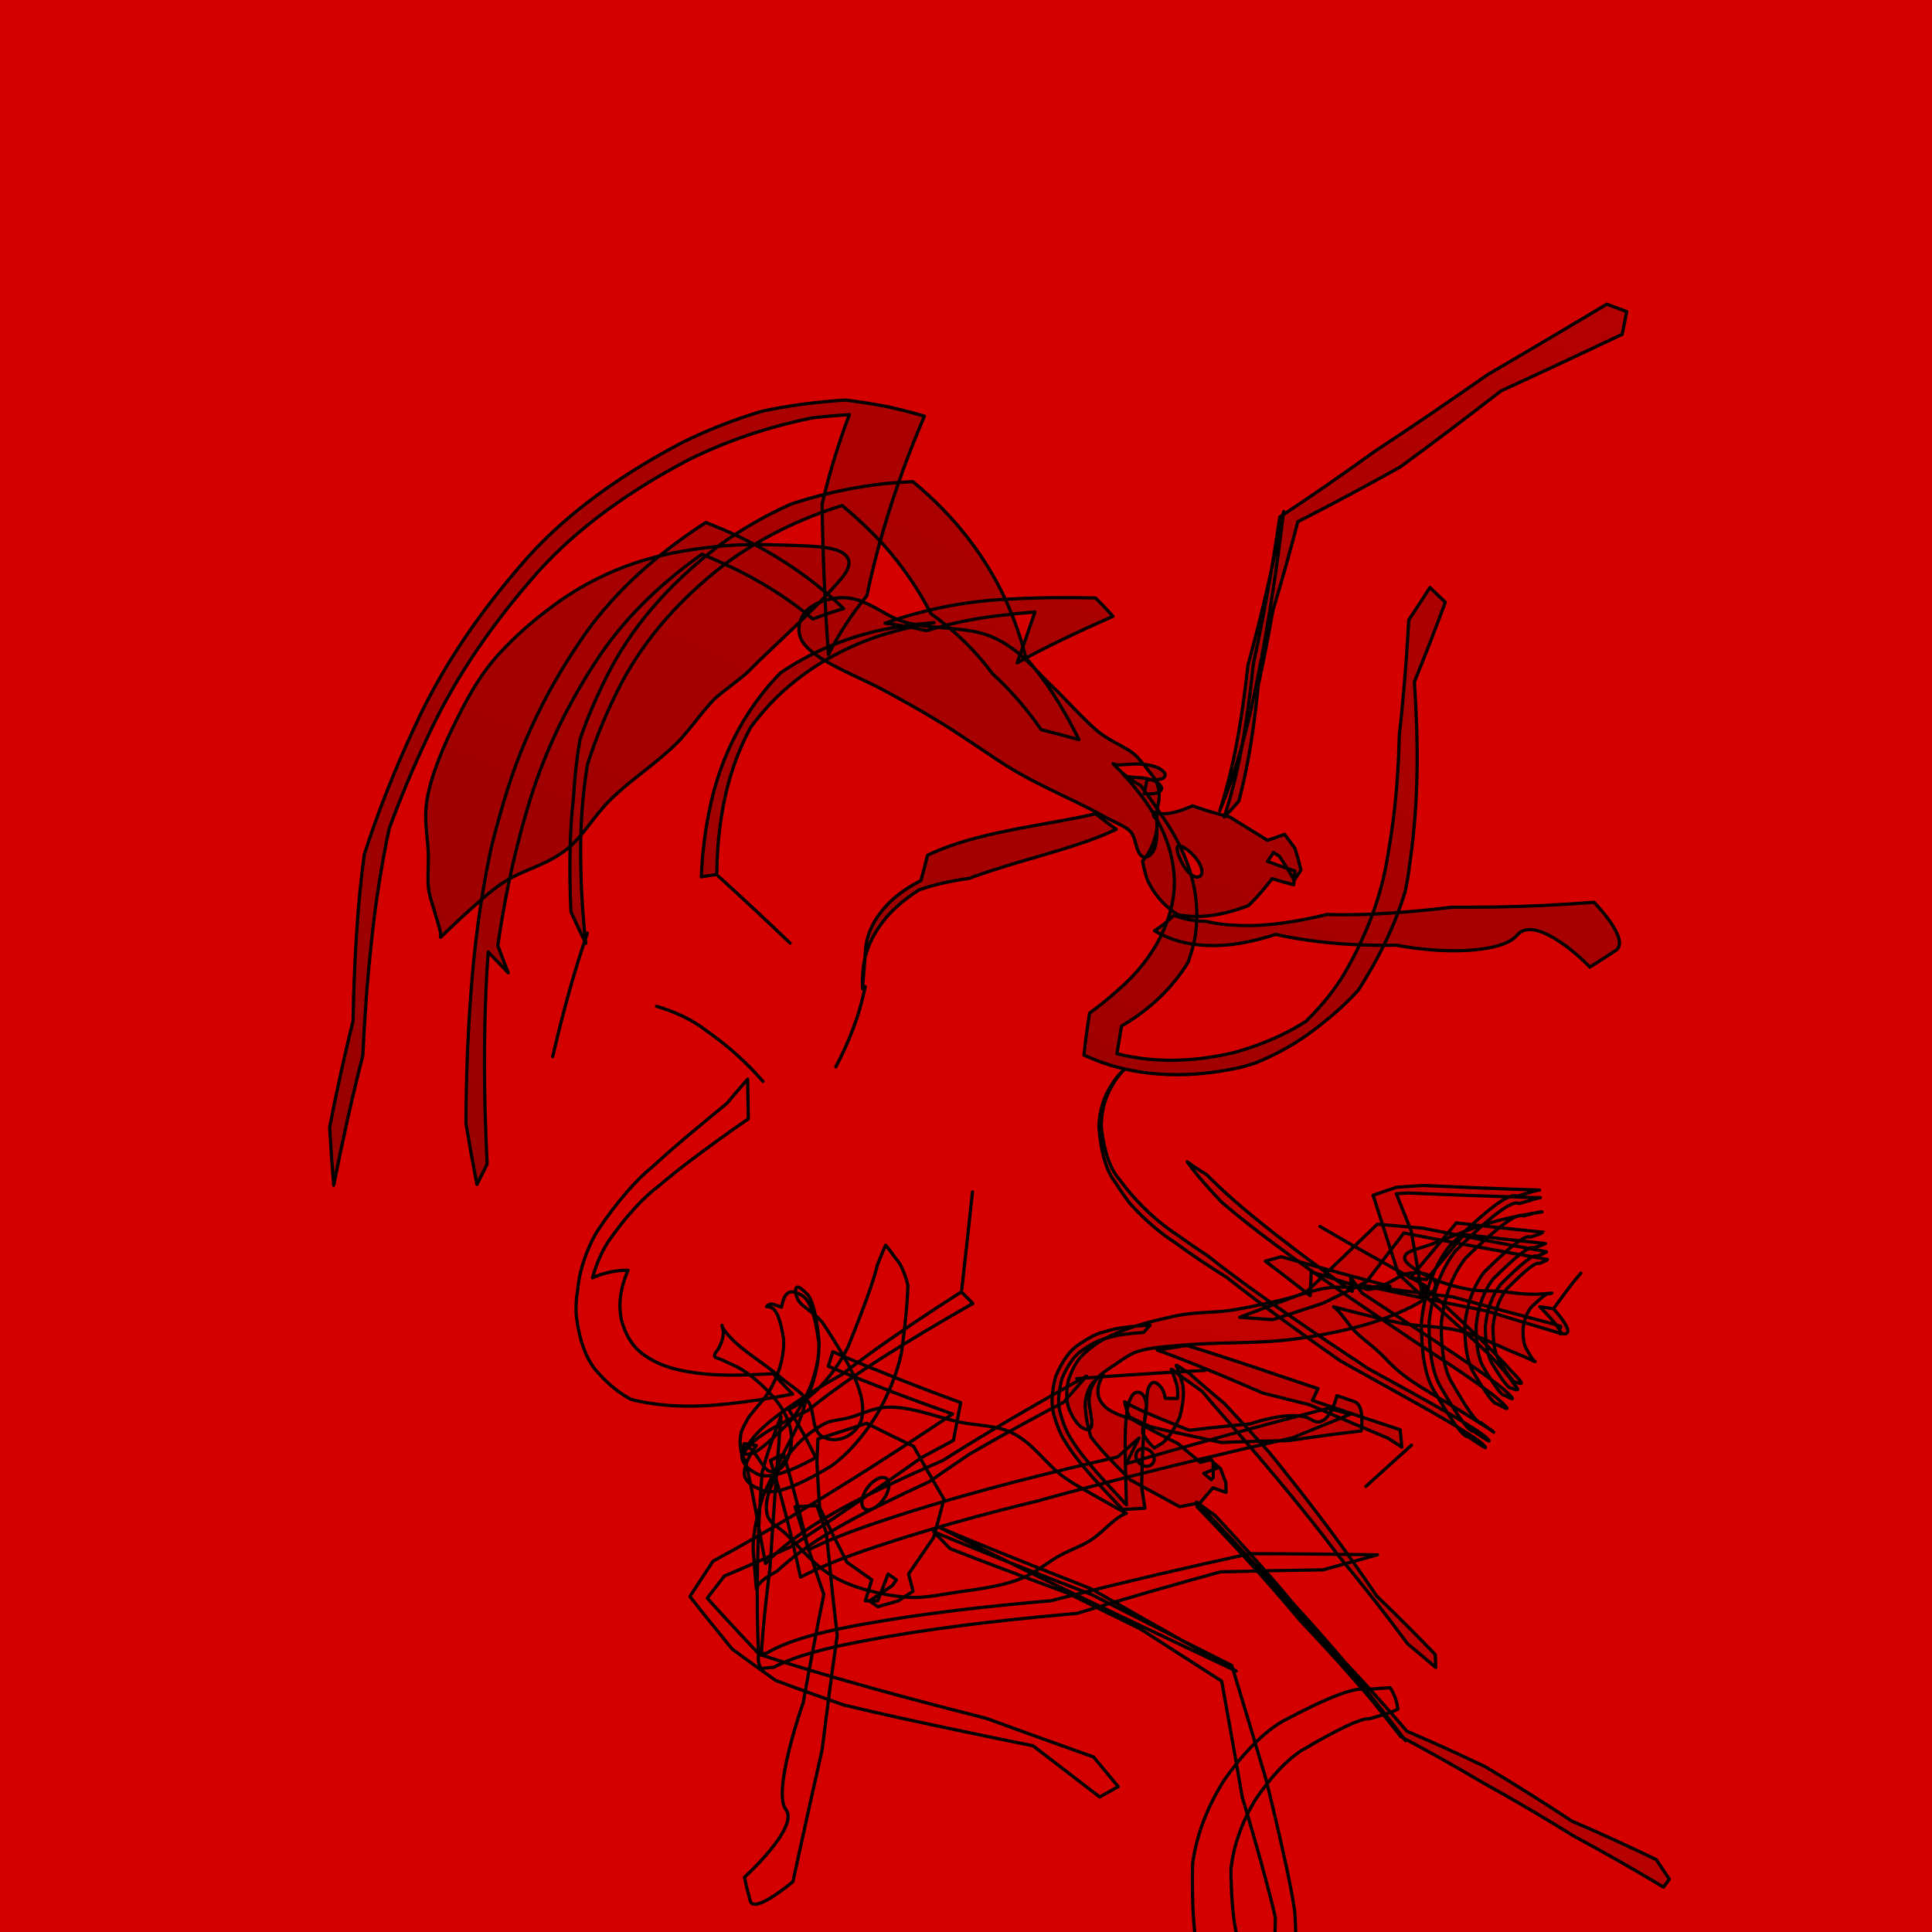 <?xml version="1.0" encoding="UTF-8"?>
<svg version="1.1" viewBox="0 0 600 600" xmlns="http://www.w3.org/2000/svg" xmlns:xlink="http://www.w3.org/1999/xlink">
<defs>
<linearGradient id="c">
<stop stop-color="#cfac7e" offset="0"/>
<stop stop-color="#776e5e" offset="1"/>
</linearGradient>
<filter id="a" x="-1" y="-1" width="3" height="3" color-interpolation-filters="sRGB">
<feTurbulence baseFrequency="0.026 0.035" numOctaves="5" result="result1" scale="55.4" type="fractalNoise"/>
<feComposite in2="SourceGraphic" operator="in" result="result2"/>
<feOffset dx="0" dy="-1.587" result="result3"/>
<feDisplacementMap dx="2.7" dy="11.7" baseFrequency="0.044 0.1" in="SourceGraphic" in2="result3" result="result4" scale="50" xChannelSelector="R"/>
<feComposite in2="result1" operator="in" result="result5"/>
<feDisplacementMap dy="-1.6" in2="result1" result="result10" scale="50.5" xChannelSelector="R"/>
<feOffset dx="-19.5" dy="-16.2"/>
<feMorphology operator="dilate" radius="29.3" result="result6"/>
<feComposite in2="result1" operator="in" result="result7"/>
<feFlood flood-color="rgb(255,255,255)" result="result8"/>
<feComposite in2="result7" operator="in" result="result9"/>
<feComposite in2="result10" operator="atop"/>
<feDiffuseLighting surfaceScale="-4.022">
<feDistantLight azimuth="90" elevation="15"/>
</feDiffuseLighting>
<feColorMatrix result="result11" type="luminanceToAlpha"/>
<feComposite in2="result10" operator="out" result="result12"/>
<feComposite in="SourceGraphic" in2="result12" operator="in"/>
<feColorMatrix result="result13" values="2 0 0 0 0 0 2 0 0 0 0 0 2 0 0 0 0 0 1 0 "/>
<feComposite in2="SourceGraphic" result="result17"/>
<feFlood result="result14"/>
<feComposite in2="SourceGraphic" operator="in"/>
<feGaussianBlur stdDeviation="5.3"/>
<feColorMatrix result="result15" values="1 0 0 0 0 0 1 0 0 0 0 0 1 0 0 0 0 0 0.25 0 "/>
<feBlend in2="result15" mode="darken"/>
<feOffset dx="0" dy="75" result="result16"/>
<feComposite in="result17" in2="result16"/>
</filter>
<linearGradient id="b" x1="-464.86" x2="278.52" y1="635.18" y2="1166.5" gradientUnits="userSpaceOnUse" xlink:href="#c"/>
<linearGradient id="d" x1="-101.31" x2="278.52" y1="329.34" y2="1166.5" gradientUnits="userSpaceOnUse" xlink:href="#c"/>
</defs>
<g transform="translate(0 -452.36)" shape-rendering="auto">
<path d="m600 452.36v600h-600v-600z" color="#000000" color-rendering="auto" fill="#d40000" fill-rule="evenodd" image-rendering="auto" solid-color="#000000" style="isolation:auto;mix-blend-mode:normal"/>
<path d="m-2636.4-473.29h829.74v740.52h-829.74z" color="#000000" color-rendering="auto" fill="#241c1c" fill-rule="evenodd" image-rendering="auto" solid-color="#000000" style="isolation:auto;mix-blend-mode:normal"/>
<path transform="matrix(-1.255 .725 .725 1.255 194.05 -55.526)" d="m183.91 466.56c-0.022 1.89-0.547 3.419-1.435 3.812-3.1476e-9 -1.826e-8 -1.4874e-7 6.5891e-8 -1.4874e-7 6.5891e-8 -0.153 0.068-0.312 0.095-0.471 0.078-1.105-0.117-1.536-2.047-1.121-4.21 0.415-2.166 1.401-3.797 1.978-3.741 0.1 0.01 0.191 0.06 0.275 0.146 7e-12 3.9e-12 6.7755e-8 7.4667e-8 6.7755e-8 7.4667e-8 0.402 0.42 0.795 2.096 0.773 3.915zm72.023-11.547c0.292 0.346 0.594 0.686 0.906 1.02 3.723 4.085 8.33 7.705 13.157 10.746-4.827-3.041-9.434-6.661-13.157-10.746-0.312-0.334-0.614-0.674-0.906-1.02zm45.83-39.688c6.516 5.683 12.531 11.642 18.28 17.729 0.465 0.492 0.928 0.985 1.389 1.479-0.461-0.494-0.924-0.987-1.389-1.479-5.749-6.087-11.764-12.046-18.28-17.729zm-30.417 3.494c-2.14 6.675-4.186 13.375-6.134 20.101 1.948-6.725 3.995-13.426 6.134-20.101zm-67.201-23.933c3.789-1.406 7.704-2.561 11.676-3.431 9.553-1.953 18.425-1.489 26.227 0.585 7.3667e-8 3.7107e-7 2.0635e-6 5.486e-7 2.0635e-6 5.486e-7 2.603 0.735 5.04 1.61 7.327 2.599 6.277 3.866 11.141 8.598 15.14 13.582 2.632 3.28 4.919 6.663 6.954 10.113 1.022-0.428 2.061-0.84 3.115-1.236-2.733-4.291-5.845-8.473-9.527-12.468-5.836-6.335-13.285-12.103-23.593-15.821-1.8051e-7 3.997e-7 -2.6929e-6 -9.7134e-7 -2.6929e-6 -9.7134e-7 -1.144-0.39-2.313-0.748-3.508-1.07-7.17-0.518-14.845 0.258-22.777 2.705-3.815 1.245-7.509 2.737-11.034 4.441zm9.166-5.157c-8.704 1.616-17.244 4.543-24.893 8.47-6.04 3.028-11.717 6.277-16.871 9.41-0.46 1.654-0.846 3.257-1.165 4.812-0.033 0.155-0.066 0.309-0.099 0.463 0.26-0.028 0.521-0.055 0.781-0.083 7.168-0.765 14.604-1.423 21.974-1.548-2.94-2.48-5.854-4.992-8.74-7.54 2.281-1.081 4.615-2.137 6.992-3.147 4.823-2.106 9.928-3.796 15.123-4.996 2.111-2.011 4.409-3.963 6.898-5.839zm12.939-8.497c2.423-6.657 5.88-13.242 10.326-19.441 1.059-1.507 2.158-3 3.295-4.479 12.55 1.141 22.761 4.229 31.043 8.454 12.412 6.221 21.964 13.513 29.743 21.111-4.8043e-7 3.0794e-7 3.0003e-6 2.9305e-6 3.0003e-6 2.9305e-6 7.152 6.886 13.399 13.977 19.049 21.165 0.353 2.06 0.679 4.116 0.983 6.168 0.507-1.997 1.004-3.998 1.493-6.003 2.224 3.26 4.338 6.532 6.368 9.806 6.056 9.736 11.494 19.548 16.543 29.414 1.37 0.897 2.736 1.8 4.098 2.709-1.438-4.166-2.934-8.332-4.502-12.499-4.461-7.656-9.2-15.27-14.328-22.826-5.829-8.626-12.303-17.22-19.911-25.625-2.459-2.562-5.027-5.103-7.72-7.618 1.49e-11 4.1e-12 -2.9031e-6 -2.0986e-6 -2.9031e-6 -2.0986e-6 -8.046-7.64-18.023-14.966-31-21.214-5.4296e-7 3.2421e-7 -3.9824e-6 -1.9176e-6 -3.9824e-6 -1.9176e-6 -9.393-4.615-21.212-7.797-35.964-8.522-0.27 0.34-0.539 0.681-0.805 1.022-7.382 9.273-12.61 19.521-15.533 29.733 2.294-0.575 4.57-1.024 6.824-1.355zm-44.791 65.594c-0.018 0.013-0.035 0.026-0.053 0.039-2.195 1.472-3.516 1.958-3.926 0.741 3.0295e-7 -5.235e-7 -1.716e-7 -5.0972e-7 -1.716e-7 -5.0972e-7 0.139-1.512 1.338-3.035 4.252-4.795 1.37-0.695 2.445-1.285 3.243-1.641 0.534-0.269 0.9-0.591 1.08-0.93-0.351 1.695-0.921 3.349-1.664 4.958-0.348 0.701-0.717 1.39-1.107 2.067-0.092 0.712-0.17 1.424-0.234 2.138-0.19 1.625-0.338 3.276-0.406 4.936-0.382 3.855-0.398 7.77 0.207 11.653l1.094e-7 7.8926e-7c0.797 5.226 2.763 10.466 6.427 15.011 2.6127e-8 -1.1786e-7 1.1381e-6 1.4116e-6 1.1381e-6 1.4116e-6 1.223 1.464 2.613 2.841 4.147 4.119 5.403 2.983 12.155 4.696 19.185 4.694l3.812 4.643c-5.506 5.387-12.854 9.672-22.036 12.401 6.9e-12 -4e-13 -2.0229e-6 2.5472e-7 -2.0229e-6 2.5472e-7 -5.39 1.366-10.495 1.988-15.196 1.892 1.9022e-7 -2.988e-7 -1.9164e-6 -3.9484e-8 -1.9164e-6 -3.9484e-8 -0.442-0.009-0.879-0.02-1.313-0.035-4.852-1.261-8.905-2.882-12.241-4.74 5.3e-12 1.9e-12 -2.8443e-6 -2.3072e-6 -2.8443e-6 -2.3072e-6 -9.618-5.546-16.179-11.597-20.859-17.439 6.6616e-7 -1.0624e-7 -1.7807e-6 -2.2229e-6 -1.7807e-6 -2.2229e-6 -5.885-6.987-10.702-14.018-14.918-20.98-1.205-1.609-2.374-3.215-3.514-4.817-3.656-5.126-7.165-10.287-10.551-15.477-2.481-1.228-4.954-2.478-7.42-3.746-0.425 1.454-0.845 2.912-1.26 4.372 4.675 3.888 9.425 7.713 14.259 11.453 0.949 1.91 1.917 3.82 2.903 5.729 1.3e-12 1e-12 5.6182e-7 9.1789e-7 5.6182e-7 9.1789e-7 4.687 9.093 10.233 18.408 17.647 27.775 2.3078e-7 -4.2148e-8 1.5217e-6 1.9222e-6 1.5217e-6 1.9222e-6 1.111 1.489 2.346 2.994 3.722 4.507 4.684 4.378 10.746 8.79 18.626 12.903 0.203 0.102 0.408 0.204 0.616 0.304 3.968 1.281 8.67 2.247 14.081 2.788 3.952 0.394 8.249 0.298 12.851-0.324 1.066-0.24 2.143-0.508 3.231-0.805-8e-12 1.4e-12 1.6938e-6 -1.0514e-6 1.6938e-6 -1.0514e-6 10.922-3.459 19.243-8.928 25.055-15.705-4.0582e-7 -3.3953e-7 1.1204e-6 -1.3066e-6 1.1204e-6 -1.3066e-6 0.931-1.13 1.797-2.237 2.603-3.321-1.795-2.457-3.651-4.855-5.563-7.199-2.622-0.279-5.204-0.673-7.708-1.219l-3.8739e-6 -1.0528e-6c-10.306-1.881-19.219-7.684-22.893-15.61 1.7e-12 0-1.3065e-6 -2.7124e-6 -1.3065e-6 -2.7124e-6 -2.072-4.322-2.787-9.116-2.617-13.737 0.09-3.435 0.641-6.886 1.424-10.269-0.057 0.386-0.275 0.749-0.635 1.054-0.555 0.406-1.343 1.004-2.377 1.663-2.262 1.644-2.927 2.951-2.672 4.137 3.1176e-7 1.149e-8 1.1215e-7 5.2056e-7 1.1215e-7 5.2056e-7 0.684 0.8 1.976 0.349 3.839-0.856-0.638-0.73-1.276-1.454-1.909-2.176-0.046-0.051-0.091-0.102-0.137-0.153zm45.725-57.325c-4.712-9.677-9.706-19.224-14.982-28.628-4.509-4.809-9.383-9.376-14.621-13.659 2.394-1.213 4.799-2.336 7.212-3.368 9.276-3.127 18.492-4.926 27.543-5.495 16.967-0.682 30.857 1.413 41.901 5.366 14.891 5.13 26.726 11.427 36.188 18.133-8.3726e-7 3.3393e-7 3.8885e-6 2.7562e-6 3.8885e-6 2.7562e-6 6.066 4.194 11.677 8.495 16.904 12.857 5.605 6.21 10.593 12.463 15.135 18.703 5.003 6.816 9.66 13.661 14.046 20.521 6.753 6.925 13.165 13.938 19.336 20.988-1.763-3.723-3.576-7.449-5.45-11.179-5.052-5.798-10.297-11.567-15.789-17.28-3.252-5.431-6.679-10.858-10.317-16.278-2.96-4.451-6.138-8.916-9.591-13.377-6.886-6.196-14.485-12.316-22.99-18.242 1.73e-11 4.8e-12 -2.5039e-6 -1.2895e-6 -2.5039e-6 -1.2895e-6 -9.581-6.851-21.649-13.296-36.908-18.575-2.13e-11 -3.4e-12 -8.0395e-6 -1.0825e-6 -8.0395e-6 -1.0825e-6 -11.322-4.074-25.628-6.224-43.165-5.523-5.995 0.378-12.06 1.279-18.169 2.73-5.622 1.833-11.215 4.134-16.754 6.907-2.466 1.863-4.88 3.82-7.24 5.867-1.998 1.848-3.885 3.702-5.665 5.559 6.991 5.237 13.625 10.821 19.838 16.754 3.525 3.354 6.893 6.827 10.104 10.41 4.9 1.835 9.383 4.138 13.437 6.808zm-31.433 36.707c0.391-4.858 1.29-10.047 3.035-15.631 0.135-1.124 0.302-2.266 0.502-3.427 0.82-4.623 2.258-9.402 4.487-14.274-0.297-5.737 0.125-11.779 1.45-18.104 0.877-3.812 2.016-7.646 3.413-11.466 9.768-2.215 19.127-2.674 27.902-1.717 13.994 1.863 24.787 6.199 33.234 11.743-4.4022e-7 5.3975e-7 2.8303e-6 1.8578e-6 2.8303e-6 1.8578e-6 5.224 3.396 9.812 6.998 13.902 10.734 4.556 5.538 8.27 11.23 11.464 16.949 3.001 5.329 5.641 10.683 8.01 16.052-0.174-2.472-0.384-4.95-0.633-7.434-1.939-3.792-4.033-7.573-6.315-11.339-1.978-3.294-4.142-6.576-6.556-9.82-2.187-3.349-4.613-6.67-7.341-9.939-3.592-3.095-7.555-6.094-11.965-8.954-8.719-5.715-19.935-10.158-34.533-12.046-4.9228e-7 5.984e-7 -4.1452e-6 -5.3622e-7 -4.1452e-6 -5.3622e-7 -5.741-0.6-11.719-0.619-17.89 0.031-6.46 1.333-13.022 3.404-19.633 6.281-1.81 0.842-3.581 1.711-5.313 2.605-4.251 11.398-5.404 22.042-4.547 31.753 0.45 4.652 1.303 8.985 2.46 13.059-0.818 4.203-1.195 8.146-1.27 11.867-0.083 3.158 0.003 6.138 0.194 8.986 1.826-1.832 3.729-3.746 5.723-5.691 0.073-0.072 0.147-0.144 0.221-0.216zm-1.073 21.441c2.245-0.666 4.525-1.449 6.823-2.268 5.787-2.055 11.656-4.3 17.467-5.906 2.8502e-8 5.1025e-8 1.7938e-6 -4.9571e-7 1.7938e-6 -4.9571e-7 3.852-1.063 7.671-1.855 11.329-2.139 1.289 1.356 2.602 2.686 3.936 3.992 2.475-0.124 4.857-4.1555e-5 7.104 0.451 4.463 0.977 8.211 3.003 10.505 6.343 1.604 2.333 3.208 4.667 4.812 7-0.775-1.506-1.683-2.909-2.706-4.214-2.299-2.958-5.561-5.072-9.375-6.464-2.784-0.959-5.795-1.445-8.951-1.586-2.293 0.406-4.68 1.077-7.12 1.925-1.133 0.396-2.273 0.832-3.418 1.301-5.025 0.845-10.154 2.115-15.284 3.368-5.836 1.423-11.702 2.866-17.323 3.307 0.753-1.6 1.473-3.308 2.203-5.112zm-23.531 14.393c-2.104-1.856-4.125-3.889-6.168-5.993-5.661-5.946-10.686-12.488-15.67-19.319-0.279-0.306-0.558-0.612-0.837-0.919-6.858-7.572-13.417-15.419-19.79-23.473-8.198-0.48-16.472-1.172-24.784-2.01-9.642-0.551-19.343-1.292-29.047-2.125-9.885-0.036-19.783-0.165-29.639-0.297-0.972 1.167-1.943 2.335-2.915 3.503 1.089 1.246 2.182 2.493 3.279 3.743 9.515-0.788 19.053-1.597 28.569-2.492 8.947 1.214 17.898 2.344 26.811 3.308 8.352-0.12 16.657-0.374 24.881-0.819 4.637 4.698 9.338 9.298 14.125 13.774 2.361 2.822 4.757 5.614 7.193 8.372 1.181 1.334 2.362 2.655 3.549 3.959 4.148 5.757 8.421 11.296 13.183 16.443 0.953 1.014 1.907 2.014 2.873 2.99 1.48 0.511 2.945 0.97 4.386 1.356zm0.159-1.618c-1.889-1.699-3.732-3.547-5.609-5.458-5.465-5.695-10.36-11.972-15.223-18.546-0.451-0.445-0.902-0.891-1.353-1.34-7.502-7.484-14.713-15.3-21.746-23.359 6.452 8.629 13.114 17.049 20.123 25.187 5.754 6.666 11.518 13.012 17.838 18.602 9.175e-8 -2.7028e-7 2.3984e-6 2.1214e-6 2.3984e-6 2.1214e-6 2.007 1.739 3.978 3.406 5.97 4.913zm19.738 14.448c-0.711 0.883-1.533 1.732-2.477 2.531-0.91 0.764-1.899 1.472-2.949 2.116-1.264 1.216-2.686 2.339-4.211 3.339-0.263 0.174-0.528 0.345-0.796 0.513-3.083 2.024-6.543 3.694-10.004 5.029-2.602 1.036-5.302 1.936-8.047 2.727-7.571 4.721-15.989 8.616-24.124 12.123-2.562 1.495-5.117 2.951-7.634 4.379-6.223 3.481-12.622 6.754-19.123 9.873 0 0-2.886 11.002 1.182 11.275 1.46 0.098 2.747 0.158 3.797 0.195 1.669 0.083 2.738 0.101 2.738 0.101s0.963-4.06 2.779-7.763c1.824-3.719 4.349-7.054 7.345-5.936 3.142 1.173 9.196-1.372 14.31-4.459 5.101-3.079 9.077-6.605 9.077-6.605 5.663-3.15 11.096-6.607 15.971-10.493 1.824-1.413 3.605-2.906 5.296-4.476 2.28-0.486 4.586-1.118 6.842-1.909l6.9628e-7 -3.2067e-7c3.073-1.063 6.035-2.576 8.655-4.444 4.7196e-8 -1.7393e-7 1.1188e-6 -7.9766e-7 1.1188e-6 -7.9766e-7 2.983-2.168 5.131-4.689 6.611-7.312-1.838-0.063-3.606-0.336-5.238-0.804zm53.165-90.753c1.363 0.353 7.229 1.001 8.703 1.352 2.797 0.666 8.829 3.386 11.414 4.071 0.969 0.257 1.935 0.484 2.899 0.693-9.2776e-8 1.6021e-7 1.0418e-6 2.092e-7 1.0418e-6 2.092e-7 5.661 1.186 11.297 1.488 16.661 3.005 4.262 1.205 8.286 3.564 12.245 4.247 0.121 0.021 0.241 0.041 0.361 0.059-1.2e-11 -4.7e-12 8.3145e-7 1.8211e-7 8.3145e-7 1.8211e-7 6.089 0.914 10.23-1.048 16.202-0.56 2.935 0.24 5.937 0.938 8.897 1.545 2.647 0.544 7.845 1.841 7.845 1.841s-0.34-0.538-0.448-0.808c-0.609-1.525-1.747-7.602-2.377-9.14-0.967-2.363-2.626-4.575-3.89-6.944-1.5-2.811-2.488-5.863-4.441-8.67-1.045-1.502-2.37-2.983-3.866-4.41-1.67-1.594-3.531-3.13-5.52-4.628-1.364-1.051-2.806-2.076-4.315-3.083-4.774-3.188-10.026-6.711-16.846-8.796-4.487-1.371-9.418-2.382-14.587-2.946-4.818-0.601-9.914-0.584-15.021 0.027-7.999 0.958-15.405 3.579-22.295 6.699-4.027 1.853-7.898 4.062-11.655 6.435-4.056 2.563-9.468 5.592-10.624 8.206-1.482 3.352 2.774 4.37 6.01 5.424 5.662 1.844 13.237 3.537 20.875 5.396 4.2772e-8 2.5182e-7 1.3707e-6 3.3356e-7 1.3707e-6 3.3356e-7 1.246 0.329 2.513 0.66 3.773 0.986zm-54.19 76.947c0.951-0.398 0.867-1.607 0.586-2.826-0.283-1.231-0.781-2.579-0.472-3.666 0.184-0.647 0.501-1.27 0.909-1.906 0.725-1.196 1.547-2.242 2.318-3.56 1.1-1.88 2.38-3.834 3.765-5.873-3.714e-10 4.25e-10 7.6305e-7 -1.1088e-6 7.6305e-7 -1.1088e-6 2.471-3.662 5.213-7.522 7.618-11.68 0.835-1.454 1.642-2.946 2.412-4.509 1.632-3.313 2.934-5.997 4.721-9.527 2.605-5.136 5.037-9.245 7.984-14.09 0.569-0.936 1.156-1.87 1.771-2.824 7.9e-12 -5.1e-12 8.0705e-7 -8.8864e-7 8.0705e-7 -8.8864e-7 4.152-6.225 9.396-12.797 8.949-17.02-0.265-2.503-3.037-6.573-10.19-4.028-4.104 1.46-5.809 4.428-7.522 7.253 3.1022e-8 1.3807e-7 -4.3537e-7 7.1757e-7 -4.3537e-7 7.1757e-7 -1.113 1.93-2.212 3.8-4.118 5.587-4.358 4.085-10.294 6.718-13.746 11.229-0.152 0.198-0.299 0.398-0.441 0.602-3.578 5.141-4.105 10.436-5.454 14.96-0.32 1.074-0.604 2.136-0.865 3.182-0.913 3.556-1.645 6.9-2.736 9.979-0.532 1.504-1.309 2.873-2.083 4.165-1.183 1.938-2.296 3.616-2.628 5.325-0.29 1.495-0.52 2.912-0.686 4.25l1.1288e-7 4.8218e-7c-0.516 2.791 0.388 4.405 1.421 5.98 0.902 0.849 1.701 1.994 2.553 3.506 0.629 1.116 1.467 2.732 2.412 3.872 0.984 1.188 2.167 1.957 3.286 1.701 0.079-0.022 0.157-0.049 0.233-0.081zm-5.986-5.431c-0.154-0.192-0.153-0.474 0.06-0.877 1e-13 0-2.4118e-8 -5.0188e-8 -2.4118e-8 -5.0188e-8 0.109-0.311 0.032-0.676-0.196-0.984-7.8348e-8 7.627e-9 -7.076e-8 -9.5814e-8 -7.076e-8 -9.5814e-8 -0.062-0.07-0.132-0.148-0.211-0.231-0.492 0.748-1.377 1.35-2.547 1.851-1.576 0.625-3.364 1-5.309 1.185-1.784 2.091-3.696 4.104-5.707 6.049l-3.079 5.73c1.8808e-7 -3.5e-7 -1.421 2.644-1.421 2.644-1.261 0.271-2.54 0.511-3.829 0.724-0.159 1.261-0.296 2.53-0.409 3.804 0.347 1.532 0.754 3.071 1.235 4.617 0.758 0.38 1.529 0.751 2.316 1.112-0.014-2.021 0.05-4.025 0.182-6.011l0.681-1.336c0.685 0.346 1.38 0.683 2.084 1.008-1.312 1.595-2.666 3.163-4.057 4.709 0.535 0.817 1.099 1.632 1.696 2.443 1.148-1.129 2.267-2.277 3.351-3.448 1.405 0.584 2.851 1.125 4.339 1.616 0.954 0.311 1.942 0.593 2.963 0.837 1.853-0.295 3.704-0.711 5.495-1.268 2.428-0.749 4.738-1.835 6.741-3.207 0.667-0.461 1.284-0.951 1.854-1.464 1.611-3.128 2.127-6.381 1.905-9.362-0.145-0.928-0.355-1.829-0.62-2.692-0.15-0.544-0.319-1.079-0.503-1.607-0.53-0.194-1.047-0.411-1.55-0.652-2.364-1.258-4.298-3.028-5.46-5.19z" color="#000000" color-rendering="auto" fill="url(#b)" filter="url(#a)" image-rendering="auto" solid-color="#000000" stroke="#000" stroke-linecap="round" stroke-linejoin="round" stroke-width=".69" style="isolation:auto;mix-blend-mode:normal"/>
<path transform="matrix(-1.255 .725 .725 1.255 279.09 189.95)" d="m275.33 372.26c2.019 0.895 3.271 2.492 2.786 3.574-0.484 1.081-2.509 1.212-4.522 0.302-2.013-0.91-3.253-2.512-2.778-3.571 0.474-1.059 2.494-1.199 4.514-0.304zm-24.186-86.606c0.981-4.995 2.599-10.188 5.146-15.622 1.287-3.144 3.394-6.392 6.561-9.721-3.167 3.329-5.273 6.577-6.561 9.721-2.547 5.435-4.165 10.627-5.146 15.622zm-26.34 88.772c-2.809 1.349-5.617 2.715-8.424 4.093-5.443 2.672-10.877 5.392-16.302 8.152 5.425-2.76 10.859-5.48 16.302-8.152 2.807-1.378 5.615-2.744 8.424-4.093zm11.773-28.842c-4.166-5.645-8.318-11.301-12.455-16.969 4.137 5.668 8.289 11.324 12.455 16.969zm58.003 6.974c-0.071-0.054-0.146-0.107-0.223-0.159-2.14-1.56-5.098-2.456-8.59-2.986-7.4424e-8 6.4981e-8 -6.9131e-7 -1.05e-7 -6.9131e-7 -1.05e-7 -5.643-0.809-11.645-1.033-17.849-0.908-6.165-0.863-12.541-1.418-18.964-1.859-3.997-0.277-8.017-0.501-12.052-0.68-0.302 1.132-0.6 2.263-0.894 3.394 5.116-0.039 10.21-0.007 15.269 0.113 9.256 0.209 18.375 0.689 26.865 2.061 2.962-0.298 5.854-0.466 8.66-0.47 5e-12 -2.9e-12 7.83e-7 1.0532e-7 7.83e-7 1.0532e-7 3.119 0.024 5.71 0.4 7.582 1.391-1.364e-7 1.2364e-7 5.4095e-7 2.8616e-7 5.4095e-7 2.8616e-7 0.069 0.034 0.135 0.069 0.197 0.104zm-3.17-0.066c1.647 0.722 3.076 1.602 4.233 2.689 1.732 1.487 1.841 3.358-0.34 5.969-8.1608e-7 2.3968e-7 -1.0815e-6 1.2951e-6 -1.0815e-6 1.2951e-6 -1.373 2.313-6.25 3.391-15.702 3.186l-7.8902e-6 -2.542e-6c-4.048-0.44-8.469-1.859-13.325-4.354-4.622-2.582-8.577-5.627-11.803-9.21-3.572-4.63-6.412-8.57-8.362-11.775-0.774-2.692-0.97-4.81-0.598-6.398 0.119-1.347 0.261-2.482 0.43-3.415 1.208 0.863 2.435 1.806 3.664 2.794 2.542 2.739 7.845 7.071 14.083 11.951l2.7847e-6 1.3931e-6c3.08 2.142 6.543 3.661 10.203 4.693 2.893 0.707 5.437 0.889 7.67 0.649-0.202 2.624-0.229 5.275-0.085 7.922 0.04 1.306 0.115 2.618 0.224 3.935 7.897-0.191 11.84-1.447 12.846-3.683 7.3e-12 -5e-12 5.3757e-8 -5.7986e-7 5.3757e-8 -5.7986e-7 1.703-2.738 1.189-4.73-0.791-6.342-3.1739e-7 8.8425e-8 -5.0587e-7 -4.1202e-7 -5.0587e-7 -4.1202e-7 -0.099-0.086-0.199-0.171-0.301-0.255-0.586 0.444-1.264 0.998-2.048 1.643zm-4.134 4.51c1.643 6.892 3.585 13.687 5.677 20.441-5.114 0.342-10.706 1.254-16.656 2.485-15.346 3.097-31.128 7.463-47.099 12.326 1.6713e-8 9.8229e-8 -3.4847e-6 1.0613e-6 -3.4847e-6 1.0613e-6 -1.198 0.364-2.397 0.731-3.596 1.1-1.996-0.413-3.993-0.822-5.994-1.226 1.715 1.131 3.429 2.265 5.141 3.399-14.413 3.497-28.884 7.318-43.368 11.331-1.187 1.174-2.373 2.35-3.557 3.527 4.418-0.631 8.832-1.247 13.242-1.844 13.971-4.357 27.925-8.509 41.826-12.329 4.116-1.134 8.217-2.233 12.297-3.285 11.724-3.433 23.284-6.462 34.582-8.77 6.369-1.337 12.268-2.272 17.553-2.489-2.628-8.194-5.026-16.443-6.922-24.853-4.3027e-6 -1.8719e-5 -0.005-0.022-0.005-0.022-4.8693e-7 1.4802e-8 -0.009 2.6376e-4 -0.009 2.6377e-4 -1.024 0.044-2.062 0.113-3.114 0.207zm-20.108-13.704c-2.887 3.953-5.989 7.915-9.213 12.011-2.955 3.741-5.979 7.446-9.06 11.135 1.807 2.062 3.604 4.138 5.392 6.227 2.599-0.061 5.2-0.134 7.803-0.219 11.241 1.052 22.527 1.915 33.877 2.519 2.323-0.217 4.648-0.45 6.977-0.698 2.787-0.295 5.581-0.62 8.381-0.984l5.552 2.278c-0.3 1.414-0.604 2.813-0.91 4.196-0.87 3.959-1.778 7.894-2.718 11.804-10.428 11.577-21.052 22.283-31.652 32.668-1.212 1.192-2.425 2.381-3.639 3.566-5.235 6.27-10.487 12.467-15.734 18.636-0.465 2.719-0.93 5.435-1.393 8.148 1.513-0.024 3.026-0.048 4.539-0.073 2.293-5.53 4.596-11.079 6.891-16.649 4.386-3.866 8.771-7.761 13.152-11.706 5.852-5.243 11.716-10.587 17.566-16.116 3.357-3.885 6.704-7.843 10.03-11.893 1.586-3.455 3.154-6.946 4.696-10.476 0.371-2.234 0.732-4.474 1.08-6.721 0.387-2.476 0.768-5 1.133-7.566-2.687-1.362-5.377-2.718-8.069-4.067-6.85 0.204-13.66 0.204-20.442 0.093-13.34-0.216-26.589-0.835-39.782-1.723 3.148-3.686 6.241-7.392 9.267-11.14 3.008-3.738 5.921-7.385 8.669-11.04-0.793-0.744-1.59-1.48-2.392-2.209zm16.558 6.448c6.103 8.854 12.14 17.752 18.11 26.697 1.824 2.404 3.625 4.824 5.404 7.262 1.915 2.641 3.786 5.308 5.605 8.006-0.14 0.047-0.301 0.104-0.484 0.172-0.189 0.077-0.38 0.158-0.573 0.242-5.531-0.066-12.701 1.947-21.302 5.075-12.026 4.34-24.408 9.729-37.104 15.684-1.3 0.36-2.604 0.726-3.91 1.096-12.624 3.561-25.316 7.429-38.052 11.506-7.847 4.542-15.694 9.175-23.543 13.871 3.908-1.028 7.812-2.042 11.712-3.042 6.417-3.593 12.83-7.137 19.24-10.616 10.41-2.727 20.781-5.306 31.098-7.688 0.77-0.358 1.539-0.715 2.308-1.07l3.329e-6 -1.4039e-6c13.968-6.466 27.536-12.285 40.643-16.83-5.1708e-8 2.0948e-7 3.1676e-6 -1.0982e-6 3.1676e-6 -1.0982e-6 7.578-2.653 13.984-4.406 19.064-4.595 0.738-0.365 1.439-0.681 2.103-0.944 0.145-0.051 0.274-0.095 0.388-0.132 0.016-1.085-0.315-2.008-0.941-2.759-6.008-11.602-12.869-22.749-20.27-33.57-1.531-1.548-3.146-3.043-4.824-4.496-1.531-1.314-3.089-2.603-4.672-3.869zm-9.099-21.912c-0.191 0.098-0.383 0.244-0.578 0.441-0.975 0.872-0.756 3.11 0.861 7.329 0.94 1.846 2.306 3.607 4.169 5.29 3.6389e-7 -1.4498e-7 1.7237e-6 1.5571e-6 1.7237e-6 1.5571e-6 1.965 1.648 3.862 2.902 5.72 3.686 1.967 0.681 3.603 1.299 4.87 1.791 1.477 0.855 2.524 1.543 3.022 1.936 3.6e-12 -3.5e-12 3.7603e-8 2.1501e-7 3.7603e-8 2.1501e-7 1.474 1.613 2.53 3.583 2.407 5.694-2.8845e-7 7.5516e-8 -2.6068e-8 4.4418e-7 -2.6068e-8 4.4418e-7 0.003 0.078 0.005 0.155 0.008 0.233 2.083 7.084 4.834 14.062 7.239 21.151-0.127-0.042-0.257-0.083-0.389-0.122-8.582-2.357-19.084-2.277-30.545-1.284-1.2763e-7 1.9673e-7 -2.401e-6 2.0813e-7 -2.401e-6 2.0813e-7 -4.296 0.348-8.626 0.782-12.985 1.288-11.726-0.476-23.685-0.483-35.734-0.255 2.341 0.789 4.677 1.584 7.009 2.387 7.717-0.287 15.386-0.459 22.97-0.452 3.534 0.229 7.049 0.495 10.541 0.804 3.557-0.336 7.093-0.62 10.604-0.846 10.073-0.714 19.34-0.685 27.138 1.115 0.947-0.013 1.87 0.007 2.768 0.062 1.43 0.126 2.459 0.457 3.053 1.05-0.933-2.047-1.903-4.062-2.857-6.052l-6.6498e-7 -5.749e-7c-1.469-3.631-4.753-7.165-8.314-10.464-2.311-1.7-7.309-5.08-13.219-8.854-1.775-1.217-3.48-2.73-5.114-4.463-0.839-0.585-1.686-1.226-2.54-1.92-2.607-2.276-4.556-4.689-5.929-7.241 6.1667e-7 -2.7915e-7 -1.6669e-6 -3.0994e-6 -1.6669e-6 -3.0994e-6 -2.443-5.834-2.952-9.203-1.817-10.793 1.082-1.883 2.191-2.143 3.43-1.264 0.532 0.421 1.033 0.904 1.506 1.441 0.366-0.408 0.711-0.804 1.032-1.191 0.511-0.646 1.119-0.784 1.676-0.498zm5.943 13.163c5.742-2.934 11.41-5.789 16.51-10.291 1.989-1.755 3.891-3.808 5.305-6.726 1.131-2.229 1.66-5.182 0.599-9.215-0.561-1.757-1.504-3.511-2.908-5.18-1.109-1.269-2.334-2.399-3.647-3.341 2.044-1.232 4.505-2.106 7.405-2.417-2.169-2.13-4.514-3.872-6.969-5.113-5.923-2.769-11.422-4.425-15.245-4.835 1.1294e-6 7.0009e-7 -2.1899e-6 -2.3473e-7 -2.1899e-6 -2.3473e-7 -5.704-1.064-11.061-1.629-15.265-2.069 5.4375e-7 3.2754e-8 -1.6428e-6 -1.7178e-7 -1.6428e-6 -1.7178e-7 -2.874-0.317-5.713-0.563-8.473-0.774-1.372-2.479-2.744-4.958-4.115-7.437 2.139 0.73 4.294 1.482 6.447 2.267 1.219 0.195 2.446 0.398 3.677 0.614 4.615 0.792 10.57 1.717 16.868 3.166 4.217 0.62 10.361 2.674 16.936 5.915 2.759 1.464 5.378 3.501 7.785 5.966 0.862 0.924 1.628 1.868 2.304 2.828 1.233 1.468 2.244 3.003 3.046 4.587l3.1153e-7 1.7419e-6c2.511 5.819 2.924 10.226 2.066 13.446-4.7391e-7 -2.7596e-7 -3.0168e-7 1.1313e-6 -3.0168e-7 1.1313e-6 -0.721 3.341-1.824 5.943-3.12 8.034-0.472 0.498-0.956 0.96-1.447 1.392-7.033 6.21-14.666 9.413-22.261 12.484-9.2088e-8 4.6575e-8 -1.5615e-6 6.3141e-7 -1.5615e-6 6.3141e-7 -2.295 0.905-4.595 1.754-6.901 2.559 0.387-1.481 0.752-2.957 1.09-4.428 0.106-0.482 0.211-0.959 0.313-1.43zm-12.807 46.498c-5.484 7.174-11.091 14.252-16.747 21.336-1.914 2.393-3.835 4.783-5.763 7.17-6.102 9.403-12.292 18.798-18.485 28.269 1.028 4.408 2.058 8.818 3.098 13.223 0.911 3.856 1.825 7.715 2.76 11.561 1.609 5.562 3.26 11.096 5.002 16.553 1.195 3.799 2.435 7.526 3.826 11.058 1.504 3.06 3.117 5.975 4.902 8.662 1.31 2.018 2.83 3.382 4.775 3.728 1.6423e-7 -3.9805e-7 1.1119e-6 1.9763e-7 1.1119e-6 1.9763e-7 0.71 0.112 1.497-0.379 2.402-1.578 0.773-0.621 1.307-2.885 1.628-7.011-4.9888e-7 -3.7094e-6 7.1365e-7 -9.1642e-6 7.1365e-7 -9.1642e-6 1.099-2.776-0.948-8.787-6.329-18.38-2.943-4.069-6.909-7.513-11.937-10.321-8.3146e-6 5.5463e-6 -4.1626e-5 -2.3239e-5 -4.1626e-5 -2.3239e-5 -5.315-2.589-9.938-4.018-13.856-4.237 5.8784e-6 9.4105e-6 -3.0517e-5 -1.7057e-6 -3.0517e-5 -1.7057e-6 -9.127-0.07-14.622 0.34-16.134 1.398-3.331 0.87-5.49 1.286-6.264 1.241-0.635-1.45-0.956-3.031-0.875-4.777 1.083-0.581 2.669-1.345 4.754-2.302 1.641-1.672 7.976-2.641 19.022-3.019l1.098e-5 3.0157e-6c4.735 0.095 10.37 1.647 16.918 4.646 6.194 3.272 11.164 7.358 14.917 12.268 6.96 11.563 9.999 19.072 9.038 22.609 0.227 5.257 0.176 8.406-0.217 9.458 1.1771e-6 -6.79e-6 -0.003 0.018-0.003 0.018-1.149 1.769-2.163 2.621-3.084 2.684 0 1e-13 -1.0703e-6 -3.8874e-7 -1.0703e-6 -3.8874e-7 -2.529 0.138-4.554-1.051-6.312-3.114 6.5039e-8 -1.9127e-7 -4.3056e-7 -5.0548e-7 -4.3056e-7 -5.0548e-7 -3.349-3.808-6.306-8.196-9.071-12.882-0.739-2.341-1.421-4.766-2.076-7.24-1.67-6.136-3.213-12.382-4.703-18.669-1.168-3.154-2.323-6.318-3.475-9.485-1.726-4.748-3.44-9.504-5.15-14.261 3.179-6.169 6.36-12.316 9.52-18.454 3.208-4.774 6.402-9.543 9.572-14.32 1.035-1.246 2.069-2.493 3.1-3.741 4.708-5.705 9.386-11.411 13.995-17.175 0.422-1.64 0.84-3.279 1.251-4.917zm-1.659-0.005c-5.292 6.985-10.701 13.888-16.158 20.802-1.748 2.21-3.501 4.417-5.26 6.622-5.973 10.259-12.054 20.519-18.13 30.863 8.44-12.268 16.884-24.399 25.143-36.602 4.876-7.214 9.704-14.418 14.405-21.685zm20.501-17.326c0.411 2.005 0.809 4.017 1.196 6.035 0.734 1.643 1.46 3.292 2.18 4.947 2.311 5.032 4.561 10.118 6.764 15.236 5.071 6.463 10.075 13.003 15.035 19.583 6.569 7.083 13.091 14.222 19.588 21.376 0 0 10.766 1.962 9.981-1.009-0.78-2.952-1.453-5-1.453-5s-15.601-3.348-14.952-8.131c0.657-4.847-14.676-17.976-14.676-17.976-5.085-6.018-10.219-11.978-15.417-17.855-1.167-6.08-2.417-12.124-3.782-18.102-0.096-0.421-0.193-0.842-0.29-1.263-0.403 0.211-0.805 0.422-1.208 0.631-0.988 0.514-1.976 1.024-2.965 1.528zm-10.025-14.409c-1.725 0.034-3.477 1.01-5.277 1.502-2.757 0.754-5.734 0.76-8.463 2.259-0.749 0.412-1.469 0.88-2.167 1.392-3.503 2.58-6.318 6.196-9.619 9.145-2.742 2.449-6.241 4.348-8.313 7.323-3.043 4.368-2.955 9.432-5.067 14.073-0.956 2.1-2.22 4.148-3.433 6.207-0.166 0.283-0.332 0.566-0.495 0.85-1.202 2.088-3.716 6.237-3.716 6.237s0.577-0.115 0.851-0.116c3.056-0.009 5.833 1.185 8.846 1.292 0.709 0.025 1.435-0.005 2.168-0.061 1.653-0.128 3.326-0.381 4.95-0.415 2.955-0.062 5.604 0.488 8.591 0.243 1.534-0.126 3.115-0.448 4.676-0.882 2.949-0.82 5.888-1.992 8.765-3.169 3.776-1.544 7.731-2.67 11.093-5.008 2.118-1.473 4.134-3.162 5.954-4.982 1.881-1.834 3.464-3.744 4.71-5.679 2.898-4.5 3.509-9.758 4.867-14.236 0.464-1.529 1.485-2.979 1.425-4.497-0.008-0.173-0.032-0.347-0.072-0.522-0.385-1.674-1.612-3.168-3.001-4.385-0.602-0.521-1.227-0.993-1.839-1.445-4.217-3.113-9.457-5.242-15.434-5.125zm1.496 2.388c1.73-2.541-1.341-5.546-0.992-8.471 0.285-2.386 1.576-4.656 2.416-6.918 0.063-0.17 0.127-0.34 0.192-0.51 1.4e-12 -4.3e-12 3.1065e-7 -1.0192e-6 3.1065e-7 -1.0192e-6 1.763-4.807 4.135-8.781 4.989-12.759 3.928e-10 -1.7688e-9 1.3313e-7 -6.3002e-7 1.3313e-7 -6.3002e-7 0.266-1.37 0.466-2.357 0.301-2.868-0.185-0.235-0.133-0.135 0.095 0.513 0.059 0.166 0.165 0.465 0.26 0.732 0.309 0.563 0.754 1.104 1.371 1.653 0.658 0.527 1.226 0.922 1.748 1.161 1.136 0.374 1.411 0.975 0.916 1.314-0.707 0.768-1.633 2.189-2.725 3.725-0.644 0.99-1.2 2.062-1.659 3.179-0.784 1.907-1.461 4.077-1.893 6.25-0.698 3.46-0.55 6.862 0.931 9.607 1.292 2.395 4.215 5.353 6.914 4.441 0.281-0.095 0.51-0.233 0.698-0.406 5.898e-10 -4.339e-10 1.7851e-7 -1.8024e-7 1.7851e-7 -1.8024e-7 1.146-1.049 0.444-5.599 1.375-6.61 0.298-0.324 0.655-0.465 1.019-0.484 1.209-0.011 1.363 0.942-0.334 1.559-3.0391e-7 1.0378e-7 -3.7486e-7 1.3631e-7 -3.7486e-7 1.3631e-7 -0.22 0.181-0.566 0.29-1.038 0.326-1.82 0.139-5.352-0.665-9.75-1.817-2.635-0.893-5.315-2.464-8.056-4.567-2.636-2.175-4.645-4.516-6.104-7.018-1.861-4.03-2.898-7.036-3.071-8.979-0.061-0.688 0.002-1.246 0.188-1.683 0.476-1.909 0.98-2.414 1.55-1.727 0.382 0.577 0.61 1.297 0.638 2.139 0.066 1.972-2.053 4.504-2.162 7.765 1.2472e-4 -0.004-0.004 0.118-0.004 0.114-0.286 6.768-1.031 16.845 3.211 21.119 2.074 2.09 6.775 2.451 8.975-0.782zm-9.508 2.052c-2.043 3.127-4.127 6.231-6.247 9.321 0.066 4.325 0.07 8.682 0.026 13.065 2.011 1.986 4.015 3.982 6.014 5.985l5.867 2.799c-1.5552e-7 -7.4202e-8 2.708 1.292 2.708 1.292 0.339 1.225 0.676 2.451 1.009 3.679 1.26 0.073 2.52 0.144 3.781 0.212 1.47-0.367 2.939-0.739 4.41-1.115 0.312-0.658 0.624-1.317 0.935-1.976-1.969-0.122-3.937-0.25-5.903-0.383l-1.355-0.643c0.31-0.652 0.618-1.305 0.926-1.958 1.604 1.288 3.206 2.58 4.806 3.874 0.763-0.444 1.526-0.889 2.289-1.337-1.151-1.079-2.303-2.155-3.457-3.228 0.922-1.972 1.835-3.95 2.739-5.935-0.214-4.357-0.474-8.7-0.794-13.021-0.73-1.504-1.466-3.001-2.21-4.492-0.727-1.457-1.461-2.908-2.203-4.349-0.873-1.381-1.754-2.753-2.643-4.113-3.346 0.768-6.692 1.488-10.04 2.187-0.219 0.045-0.437 0.091-0.656 0.136z" color="#000000" color-rendering="auto" fill="url(#b)" filter="url(#a)" image-rendering="auto" solid-color="#000000" stroke="#000" stroke-linecap="round" stroke-linejoin="round" stroke-width=".69" style="isolation:auto;mix-blend-mode:normal"/>
<path transform="matrix(1.255 .725 -.725 1.255 483.73 216.38)" d="m178.54 397.99c0.077-0.4 0.311-0.737 0.639-0.978 0.455-0.332 1.092-0.481 1.75-0.358 1.134 0.212 1.916 1.152 1.743 2.108-0.173 0.956-1.238 1.565-2.388 1.35-0.667-0.124-1.212-0.498-1.514-0.977-0.216-0.345-0.308-0.744-0.23-1.145zm50.194-30.422c-1.334 4.183-2.684 8.366-4.048 12.548 1.364-4.182 2.714-8.365 4.048-12.548zm-14.448-31.065c-4.541 0.097-9.09 0.192-13.64 0.249-4.116 0.052-8.235 0.077-12.344 0.039 4.11 0.038 8.228 0.013 12.344-0.039 4.55-0.057 9.1-0.153 13.64-0.249zm26.191-9.687c0.073-0.696 0.151-1.392 0.234-2.088 0.251-2.413 0.537-4.838 1.013-7.24-0.476 2.401-0.762 4.827-1.013 7.24-0.083 0.696-0.161 1.392-0.234 2.088zm-37.611 16.227c8.473-2.743 16.937-5.545 25.392-8.421 5.026-1.146 10.053-2.318 15.082-3.519 0.524-0.12 1.018-0.219 1.486-0.418 0.263-0.138 0.539-0.216 0.688-0.455-1.1e-12 -6.8e-12 3.4247e-7 -7.8534e-7 3.4247e-7 -7.8534e-7 0.053-0.076 0.089-0.177 0.083-0.291-3.1708e-7 7.9655e-8 -6.0602e-8 -1.2243e-6 -6.0602e-8 -1.2243e-6 -0.006-0.121-0.057-0.25-0.132-0.363-0.212-0.325-0.571-0.584-0.884-0.773l-1.0585e-6 -5.0595e-7c-1.157-0.74-2.55-1.218-3.761-1.651-0.11-0.039-0.221-0.078-0.332-0.117-0.951 0.343-1.876 0.71-2.785 1.092 1.08 0.295 2.153 0.61 3.204 0.961 1.208 0.403 2.444 0.82 3.323 1.476-1.5942e-7 2.3155e-7 1.1812e-6 8.8146e-7 1.1812e-6 8.8146e-7 0.247 0.207 0.369 0.344 0.183 0.419-0.096 0.002-0.218-0.087-0.389-0.292-0.138-0.23-0.223-0.447-0.23-0.664 1.1359e-6 4.1006e-7 -1.0541e-7 -3.3525e-6 -1.0541e-7 -3.3525e-6 0.035-0.383-0.091-0.605-0.238-0.466-0.313 0.07-0.71 0.108-1.187 0.229-7.301 2.008-14.602 3.954-21.903 5.849-5.858 2.499-11.725 4.965-17.601 7.402zm4.886-2.646c-5.664 1.536-11.331 3.045-16.999 4.531-2.112 0.541-4.239 1.085-6.385 1.639-0.823 0.835-1.651 1.673-2.484 2.516 4.032 0.512 8.026 1.056 12.009 1.589-0.776-1.514-1.552-3.027-2.331-4.539-3.1213e-5 6.7058e-6 0.025-0.005 0.025-0.005 4.117-0.908 8.232-1.828 12.348-2.762 1.273-0.988 2.545-1.977 3.816-2.967zm6.006-5.181c0.723-4.122 1.43-8.24 2.118-12.355 5.387-2.332 10.764-4.692 16.129-7.085 0.059-0.02-0.497 0.695-1.696 2.06-1.004-0.104-2.366 3.304-4.234 10.103-0.441 3.24 0.166 6.726 1.806 10.473 2.006 3.536 3.927 5.847 5.782 6.947-1.017e-10 -4.62e-11 2.3579e-5 9.9742e-6 2.3579e-5 9.9742e-6 4.294 2.417 6.591 3.422 7.025 2.97 1.988-0.08 2.261-0.178 1.06-0.548 0 0-2.4859e-6 -4.7963e-7 -2.4859e-6 -4.7963e-7 -1.157-0.365-2.639-0.611-4.393-0.824-4.911-0.591-10.135-0.923-15.551-1.239-1.1435e-7 5.5288e-8 -3.3099e-6 -1.9332e-7 -3.3099e-6 -1.9332e-7 -6.122-0.365-12.315-0.695-18.537-1.082-0.515-0.223-1.03-0.447-1.544-0.671-0.751-0.328-1.502-0.656-2.252-0.986 0.591 0.802 1.183 1.604 1.776 2.405-6.684-0.653-13.418-1.376-20.109-2.314-6.01-0.842-12.105-1.832-17.962-3.359-1.251e-8 -1.3137e-7 -1.9279e-6 -5.0244e-7 -1.9279e-6 -5.0244e-7 -0.494-0.127-0.991-0.257-1.488-0.391-1.641-0.028-3.306-0.098-4.956-0.302 2.067 0.976 4.304 1.756 6.427 2.459 1.396 0.472 2.807 0.914 4.228 1.332 4.636 0.896 9.328 1.53 13.942 2.076 6.95 0.824 13.922 1.42 20.824 1.949-3.9507e-8 -4.1585e-8 2.5549e-6 1.9571e-7 2.5549e-6 1.9571e-7 5.537 0.423 11.046 0.796 16.497 1.184 1.186 0.064 2.368 0.129 3.548 0.195 8.7e-12 -1.4e-12 2.525e-6 1.8998e-7 2.525e-6 1.8998e-7 5.415 0.296 10.602 0.612 15.444 1.19 1.733 0.209 3.156 0.452 4.217 0.816 1.201 0.386 0.731 0.465-1.644 0.489-0.527 0.491-3.149-0.661-8.002-3.409-1.7075e-5 -1.2663e-5 -3.8409e-5 -2.1758e-5 -3.8409e-5 -2.1758e-5 -2.094-1.247-4.259-3.857-6.516-7.842-1.845-4.221-2.525-8.15-2.025-11.801 2.9317e-5 7.3567e-6 1.2455e-5 -9.0923e-5 1.2455e-5 -9.0923e-5 2.111-7.67 3.671-11.517 4.829-11.421 1.398-1.567 2.079-2.394 2.072-2.396-5.769 2.598-11.553 5.158-17.35 7.686-0.857 5.047-1.741 10.1-2.651 15.157 1.063-0.487 2.125-0.975 3.187-1.464zm-46.396 38.117c-1.52 0.972-3.095 2.06-4.705 3.306-0.998 0.759-2.141 1.786-3.384 3.142-0.91 0.874-1.966 2.449-3.064 4.796-0.983 1.885-1.317 4.669-0.873 8.315 2.2117e-6 2.5245e-6 1.3309e-6 1.0937e-5 1.3309e-6 1.0937e-5 0.916 3.503 2.3 6.069 4.052 7.626 1.96 1.844 3.585 3.012 4.76 3.545 1.622 0.871 3.02 1.497 4.142 1.926-2.3e-12 -1e-12 1.6734e-6 5.7358e-7 1.6734e-6 5.7358e-7 3.202 1.273 6.12 2.18 8.593 2.937 1.73 0.537 3.438 1.053 5.119 1.557 1.357-0.875 2.696-1.756 4.024-2.638-0.96-1.211-1.932-2.423-2.905-3.639-1.321-2.429-2.642-4.865-3.919-7.311-1.489-2.862-2.993-5.749-4.02-8.639-0.328-0.555-0.63-1.112-0.9-1.672 0 3e-13 -1.0015e-7 -3.5279e-7 -1.0015e-7 -3.5279e-7 -0.434-0.928-0.642-1.781-0.439-2.532 0.141-0.627 0.735-0.833 2.053-0.463 0.714 0.246 1.414 0.782 2.106 1.668l2.312-1.26c-0.599-1.287-1.267-2.241-2.026-2.861-1.325-1.171-2.023-1.801-2.163-1.794-0.207-0.154-0.058-0.217 0.431-0.12 1.476 0.248 3.455 0.376 5.929 0.645 1.5059e-7 1.7498e-8 7.1373e-7 7.7806e-8 7.1373e-7 7.7806e-8 0.514 0.049 1.031 0.096 1.552 0.143 2.759 0.998 5.645 1.975 8.619 2.986-1.8e-12 -5e-13 1.1065e-6 4.0702e-7 1.1065e-6 4.0702e-7 10.101 3.431 20.218 7.079 30.174 11.145-9.898e-10 8.1013e-8 2.1697e-6 8.8617e-7 2.1697e-6 8.8617e-7 1.577 0.645 3.147 1.3 4.712 1.964 7.369 2.714 14.631 5.633 21.785 8.738 2.576 0.43 5.151 0.884 7.724 1.362-0.483-0.781-0.97-1.561-1.46-2.34-5.684-1.647-11.4-3.178-17.145-4.586-4.989-2.418-10.046-4.744-15.172-6.972-6.651-2.883-13.377-5.579-20.119-8.147-3.38-1.097-6.761-2.162-10.137-3.202-1.175-0.363-2.335-0.72-3.477-1.075-2.346-0.413-4.621-0.817-6.82-1.242-1.03-0.21-1.963-0.393-2.793-0.566-1.165-0.06-2.15-0.106-2.96-0.188-0.463-0.062-0.557 0.053-0.271 0.274 2.8067e-7 9.7228e-8 2.0505e-7 1.5853e-7 2.0505e-7 1.5853e-7 0.197 0.031 0.997 0.759 2.463 2.079 1.453 1.206 2.596 3.508 3.551 6.897 0.346 3.535 0.137 5.925-0.702 7.279-0.27 0.503-0.498 0.917-0.69 1.245-1.329-0.279-2.548-0.792-3.68-1.463-0.347-0.448-0.637-1.082-0.865-1.779-0.097-0.913-0.678-2.253-1.398-3.74-1.02-1.423-1.93-1.875-2.727-1.762-0.866 0.263-1.113 0.946-1.074 1.816 3.3e-12 1.2e-12 2.1749e-7 1.3905e-6 2.1749e-7 1.3905e-6 0.049 1.141 0.444 2.341 0.95 3.543 1.473 3.484 3.642 6.887 5.603 10.198-9.064e-8 -7.0394e-8 8.3495e-7 1.4097e-6 8.3495e-7 1.4097e-6 1.355 2.248 2.737 4.482 4.107 6.708-1.676-0.513-3.376-1.037-5.095-1.582-2.466-0.773-5.333-1.682-8.438-2.943-1.829e-7 -1.6224e-7 -1.7484e-6 -7.1005e-7 -1.7484e-6 -7.1005e-7 -1.086-0.426-2.417-1.031-3.939-1.862-1.104-0.516-2.604-1.601-4.384-3.294-1.586-1.425-2.833-3.751-3.646-6.904-9.5e-12 -3.43e-11 7.8762e-7 -7.2581e-6 7.8762e-7 -7.2581e-6 -0.395-3.282-0.079-5.796 0.818-7.51 1.01-2.14 1.997-3.587 2.859-4.411 1.179-1.271 2.278-2.241 3.253-2.974 1.113-0.85 2.214-1.625 3.295-2.341 0.131-0.68 0.267-1.356 0.405-2.029zm47.47-34.549c-3.038-3.641-6.073-7.283-9.106-10.927-2.253-1.769-4.504-3.54-6.752-5.314 0.693-0.462 1.385-0.924 2.077-1.387 8.404-4.377 16.766-8.812 25.081-13.323-0.173 0.043-1.264 1.191-3.312 3.372-1.652-0.081-3.851 5.13-6.75 15.552-6.18e-11 4.326e-10 -2.3101e-5 1.6501e-4 -2.3101e-5 1.6501e-4 -0.693 4.947 0.211 10.278 2.7 16.008 3.044 5.415 5.98 8.978 8.829 10.698 6.614 3.819 10.275 5.463 11.094 4.867 3.605 0.228 4.724 0.291 3.526-0.076-0.74-0.241-1.949-0.359-3.594-0.44-4.564-0.209-9.56-0.146-14.923-0.046-2.344e-7 7.2559e-8 -3.4922e-6 6.5179e-8 -3.4922e-6 6.5179e-8 -3.688 0.065-7.422 0.146-11.198 0.223-2.901-0.178-5.825-0.36-8.767-0.553l-2.1014e-6 -1.6616e-7c-6.968-0.46-14.089-0.981-21.274-1.722-3.811-0.391-7.769-0.842-11.806-1.446-2.5-0.132-5.043-0.323-7.62-0.594 1.84e-11 1e-13 -9.4755e-7 -2.2962e-7 -9.4755e-7 -2.2962e-7 -4.183-0.18-10.234-1.163-17.096-4.161-3.32e-11 -2.68e-11 -3.0895e-6 -2.678e-6 -3.0895e-6 -2.678e-6 -2.558-0.836-5.642-3.367-8.781-7.618-1.279-2.093-2.077-4.369-2.393-6.775-0.253-2.601-0.084-4.797 0.44-6.569-0.613 1.752-0.879 3.954-0.711 6.611 0.241 2.457 0.977 4.816 2.228 7.017 3.082 4.476 6.197 7.308 8.796 8.335-1.9561e-7 -7.6167e-7 1.0552e-6 4.1671e-7 1.0552e-6 4.1671e-7 1.691 0.892 3.353 1.667 4.959 2.34 5.036 1.662 9.375 2.308 12.543 2.452 4.614 0.521 9.11 0.791 13.435 0.93 2.085 0.303 4.138 0.575 6.148 0.831 7.234 0.922 14.406 1.623 21.416 2.265-4.2365e-8 -2.1814e-8 1.468e-6 1.3437e-7 1.468e-6 1.3437e-7 0.807 0.073 1.613 0.146 2.417 0.218 5.94-0.079 11.781-0.196 17.503-0.272 5.368-0.078 10.348-0.116 14.871 0.121 1.633 0.091 2.804 0.22 3.482 0.473-8.9117e-7 1.7963e-7 1.2988e-6 4.8492e-7 1.2988e-6 4.8492e-7 1.198 0.386-0.051 0.319-3.92 0.061-0.882 0.624-4.763-1.116-11.757-5.159-3.3676e-5 -2.55e-5 -7.7062e-5 -4.4538e-5 -7.7062e-5 -4.4538e-5 -3.011-1.819-6.113-5.585-9.328-11.304-2.628-6.052-3.582-11.683-2.85-16.909-2e-13 9e-13 2.5375e-5 -1.812e-4 2.5375e-5 -1.812e-4 3.062-11.014 5.394-16.526 7.149-16.452 2.181-2.322 3.355-3.549 3.562-3.61-7.344 3.943-14.726 7.827-22.14 11.664-1.553 1.042-3.108 2.083-4.666 3.121-1.174 1.341-2.35 2.682-3.53 4.021 4.36 3.962 8.728 7.917 13.104 11.864 2.303 0.541 4.608 1.077 6.916 1.61zm-25.304 20.379c2.112-2.341 4.21-4.67 6.273-6.992 0.437-0.491 0.874-0.982 1.311-1.473 1.931-2.868 3.852-5.738 5.763-8.611 0.583-4.357 1.15-8.711 1.699-13.061 9.845-3.407 19.667-6.896 29.468-10.495 0.153-0.023-0.202 0.559-1.083 1.65l-7.6651e-6 1.8933e-5c-0.765-0.104-1.818 2.675-3.305 8.179-0.347 2.63 0.159 5.454 1.498 8.486 1.638 2.859 3.196 4.716 4.697 5.588 3.466 1.9 5.269 2.658 5.566 2.244l2.3119e-7 -4.9007e-7c1.407-0.242 1.358-0.452 0.154-0.872-0.697-0.259-1.472-0.485-2.315-0.69-0.76-0.279-1.578-0.542-2.441-0.798l-1.3263e-6 -3.4117e-7c-5.15-1.53-10.625-2.799-16.183-4.065-1.9999e-8 1.935e-8 -1.3878e-6 -3.1613e-7 -1.3878e-6 -3.1613e-7 -2.76-0.632-5.528-1.258-8.297-1.886 1.294 0.76 2.587 1.52 3.88 2.279 1.546 0.323 3.091 0.646 4.632 0.971 4.522 0.948 8.975 1.899 13.237 2.993 0.969 0.297 1.927 0.601 2.873 0.915 1.544 0.509 2.924 1.042 4.076 1.652 0.211 0.074 0.415 0.151 0.611 0.23 1.205 0.443 1.126 0.653-0.545 0.87-0.36 0.443-2.383-0.41-6.228-2.531-1.662-0.971-3.387-3.029-5.195-6.192-1.479-3.353-2.035-6.478-1.65-9.386 1.649-6.096 2.834-9.176 3.701-9.08-2.2452e-6 1.8343e-5 5.0175e-6 5.54e-7 5.0175e-6 5.54e-7 1.013-1.233 1.451-1.897 1.33-1.893-8.49 3.044-16.995 6.007-25.517 8.906-2.941 1.383-5.885 2.758-8.833 4.126-1.754 6.129-3.547 12.263-5.373 18.4-0.182 0.623-0.365 1.247-0.55 1.872-3.145 3.878-6.387 7.785-9.63 11.745 2.133-1.041 4.259-2.065 6.377-3.081zm-13.166 13.998c9.701-2.291 19.281-4.061 28.961-6.066 0.078 0.928 0.155 1.857 0.231 2.785 0.757-0.151 1.516-0.303 2.275-0.457 5.714-1.142 11.432-2.31 17.155-3.508 4.9384e-8 6.9718e-8 2.161 3.05 2.161 3.05-1.187-0.057-2.374-0.116-3.56-0.175-4.979 0.631-9.952 1.24-14.92 1.83-1.063 0.13-2.124 0.257-3.183 0.381-3.31 0.957-6.604 1.887-9.886 2.821-6.826 0.794-13.623 1.611-20.494 2.708-1.231 0.192-2.477 0.402-3.744 0.656 0.887-0.742 1.769-1.453 2.634-2.142 0.789-0.632 1.579-1.26 2.372-1.883zm18.569 28.019c8.218 2.348 16.36 4.846 24.351 7.615 2.84 0.983 5.664 1.997 8.474 3.043 10.217 3.251 20.285 6.916 30.193 10.951 6.593-0.241 13.244-0.322 19.942-0.247 7.532-0.144 15.131-0.092 22.778 0.151 7.339-0.219 14.739-0.264 22.183-0.14 0.081-0.697 0.161-1.395 0.24-2.093-1.507-0.753-3.018-1.499-4.533-2.237-6.671 0.499-13.289 1.134-19.843 1.905-7.305-0.446-14.574-0.718-21.791-0.81-6.189 0.472-12.324 1.075-18.392 1.812-6.244-2.2-12.536-4.254-18.873-6.152-5.16-1.852-10.36-3.6-15.602-5.239-1.53-0.564-3.064-1.119-4.603-1.665-6.476-2.299-13.053-4.42-19.687-6.426-1.612-0.162-3.225-0.318-4.839-0.468zm0.559 0.775c7.988 2.269 15.9 4.684 23.668 7.354 2.621 0.899 5.229 1.826 7.825 2.78 10.927 3.192 21.708 6.859 32.326 10.95-13.029-5.525-26.352-10.412-39.95-14.558-7.854-2.398-15.829-4.535-23.869-6.525zm-22.145-9.418c1.648-0.065 3.28-0.235 4.937-0.425 0.646-0.185 1.294-0.374 1.948-0.561 0.583-0.17 1.165-0.343 1.746-0.516 3.248-1.03 6.488-2.105 9.807-3.148 0.463-0.146 0.927-0.291 1.391-0.436 4.033-2.554 8.114-5.075 12.265-7.548 4.056-3.238 8.188-6.431 12.422-9.563 0 0-1.943-5.149-4.329-4.735-2.364 0.411-3.939 0.773-3.939 0.773s2.273 7.392-2.171 7.191c-4.466-0.202-10.907 7.333-10.907 7.333-1.339 0.948-2.671 1.901-3.998 2.857-2.24 1.612-4.432 3.239-6.619 4.859-1.76 0.26-3.506 0.516-5.248 0.755-2.622 0.337-5.063 0.723-7.491 0.842 4.7672e-8 -4.2221e-8 -7.3369e-7 3.5889e-8 -7.3369e-7 3.5889e-8 -0.821 0.038-1.579 0.083-2.297 0.048 0.454 0.586 1.071 1.147 1.756 1.704 0.238 0.192 0.48 0.382 0.727 0.569zm49.836-60.211c1.504-0.548 3.334-1.715 4.984-2.53 2.548-1.259 4.956-2.013 7.592-3.652 0.885-0.55 1.754-1.14 2.613-1.759 0.228-0.217 0.135-0.081-0.297 0.324-0.402-0.19-0.984 1.281-1.909 4.419-8.232e-10 -7.91e-10 2.1038e-6 1.2731e-5 2.1038e-6 1.2731e-5 -0.22 1.514 0.052 3.151 0.815 4.932 3.8071e-6 1.0405e-6 5.9144e-6 1.3803e-5 5.9144e-6 1.3803e-5 0.938 1.673 1.823 2.769 2.675 3.285 1.936 1.114 2.896 1.618 2.942 1.407 0.35 0.008-0.047 0.176-1.247 0.195-1.371 0.131-2.862 0.354-4.466 0.547-0.131 0.016-0.263 0.031-0.397 0.046-3.379 0.389-6.982 0.561-10.24 1.42-1.842 0.486-3.427 1.097-4.918 1.747-2.51 1.101-4.753 2.334-7.601 3.341-2.325 0.822-4.914 1.535-7.442 2.276-1.02 0.299-2.413 0.693-3.754 1.065 1.0662e-9 1.0971e-9 -4.8565e-7 1.2597e-7 -4.8565e-7 1.2597e-7 -1.658 0.462-3.102 0.851-3.102 0.851s0.521 0.063 0.734 0.115c1.033 0.253 1.86 0.579 2.65 0.917 1.066 0.456 2.067 0.935 3.408 1.287 1.749 0.459 4.005 0.692 5.874 1.091 2.337 0.499 4.118 1.21 6.618 1.625 1.294 0.215 2.752 0.352 4.268 0.438 0.132 0.007 0.265 0.015 0.399 0.021 2.793 0.137 5.701 0.139 8.487 0.166 2.224 0.022 4.447 0.142 6.558 0.212 1.352 0.05 2.894 0.096 3.564 0.127 0.048 0.002 0.094 0.005 0.139 0.007 1.197 0.229 0.237 0.034-2.96-0.301-1.5755e-6 -1.5358e-7 -2.285e-6 -2.3977e-7 -2.285e-6 -2.3977e-7 -0.717 0.512-4.032-1.029-10.03-4.538-2.586-1.577-5.247-4.833-8.006-9.769-1.6317e-9 3.711e-10 -6.6481e-6 -4.0066e-5 -6.6481e-6 -4.0066e-5 -2.253-5.223-3.06-10.073-2.416-14.566 2.678-9.46 4.691-14.13 6.202-14.007-1.5756e-6 1.3566e-5 4.2893e-6 3.289e-7 4.2893e-6 3.2891e-7 1.883-1.894 2.87-2.829 3.032-2.77-2.309 1.835-4.524 3.743-6.508 5.626-4.444 4.216-7.175 8.204-10.569 12.262-1.253 1.498-3.301 3.357-3.575 4.445-0.392 1.554 1.445 1.743 3.034 1.888 3.259 0.296 7.64-0.29 12.849-2.189zm-59.955 56.693c0.092-0.623 0.25-1.152 0.448-1.594 0.51-1.247 1.075-2.381 1.423-3.048 0.575-1.173 1.083-2.329 1.705-3.345-1.2338e-8 5.4741e-8 2.5104e-7 -4.1622e-7 2.5104e-7 -4.1622e-7 0.366-0.606 0.8-1.212 1.36-1.795 1.682-1.753 3.716-3.139 5.62-4.469 0.249-0.175 0.496-0.35 0.741-0.525 6.966-4.985 14.517-8.752 21.105-13.806 1.295-0.993 2.57-2.012 3.81-3.048 4.301-3.594 8.195-7.365 10.999-10.81 3.471-4.267 6.5-8.904 5.688-11.069-0.43-1.146-2.188-2.128-5.282-0.279-3.009 1.799-2.775 4.328-5.47 6.58-2.623 2.192-6.089 3.285-8.845 5.412-0.967 0.746-1.806 1.509-2.586 2.281-1.663 1.653-3.089 3.384-4.898 5.056-2.678 2.476-5.335 5.007-8.459 7.472-2.945 2.322-6.522 4.168-9.282 6.661-0.403 0.364-0.812 0.736-1.223 1.115-2.229 2.033-4.722 4.428-7.029 7.247-0.837 1.002-1.738 2.219-2.624 3.635-0.719 1.028-1.481 2.654-2.153 4.673-0.708 1.797-0.703 4.244-0.167 6.945 1.01 3.008 2.386 4.741 3.76 5.666 6.9e-10 8.915e-10 1.6942e-6 7.83e-7 1.6942e-6 7.83e-7 2.254 1.54 3.656 1.732 4.45 1.61 0.023-0.002 0.046-0.005 0.069-0.008 1.002-0.123 1.182-0.823 0.758-1.698-0.375-0.747-0.982-1.339-2.282-2.976-0.665-0.779-1.306-1.964-1.664-3.664-0.079-0.792-0.072-1.538 0.028-2.22zm5.138 11.389c0.52 0.226 1.01 0.42 1.467 0.588-1.8e-12 -8e-13 5.8848e-7 1.8278e-7 5.8848e-7 1.8278e-7 2.88 1.082 5.622 1.844 8.096 2.511-5.4146e-8 -3.8597e-8 5.4364e-7 1.4651e-7 5.4364e-7 1.4651e-7 0.78 0.213 1.557 0.422 2.331 0.627 2.942-0.044 5.828-0.132 8.678-0.212 1.134-0.031 2.268-0.061 3.402-0.087 1.114-0.989 2.232-1.976 3.353-2.96l0.524-2.81c1.5965e-8 -8.567e-8 0.242-1.297 0.242-1.297 0.98-0.19 1.961-0.378 2.944-0.564-0.361-0.591-0.723-1.182-1.086-1.773-0.821-0.677-1.645-1.353-2.471-2.026-0.689-0.127-1.378-0.253-2.067-0.378 0.545 0.918 1.088 1.837 1.629 2.756l-0.12 0.649c-0.686-0.126-1.372-0.252-2.058-0.376 0.614-0.783 1.23-1.565 1.848-2.345-0.649-0.342-1.299-0.684-1.949-1.024-0.576 0.566-1.152 1.133-1.726 1.701-0.192-0.034-0.384-0.068-0.576-0.102-1.871-0.332-3.732-0.656-5.583-0.986-1.741 0.101-3.475 0.197-5.209 0.275-2.046 0.085-4.043 0.181-6.039 0.141-0.568 0.138-1.141 0.265-1.723 0.377 1.1e-12 7e-13 -1.6619e-7 2.5052e-8 -1.6619e-7 2.5052e-8 -0.957 0.185-1.928 0.336-2.975 0.343-0.764 0.012-1.598-0.081-2.525-0.489-0.07-0.032-0.141-0.066-0.211-0.103-0.7-0.323-1.383-0.915-1.922-1.905-0.494-1.12-0.704-2.312-0.601-3.325-0.685 0.794-1.167 1.991-1.222 3.708 0.131 1.677 0.609 3.177 1.388 4.259 0.87 1.335 1.785 2.421 2.522 3.163-1.0282e-7 -1.8993e-7 3.6147e-7 3.636e-7 3.6147e-7 3.636e-7 0.553 0.593 1.107 1.149 1.638 1.667z" color="#000000" color-rendering="auto" fill="url(#d)" filter="url(#a)" image-rendering="auto" solid-color="#000000" stroke="#000" stroke-linecap="round" stroke-linejoin="round" stroke-width=".69" style="isolation:auto;mix-blend-mode:normal"/>
</g>
</svg>
